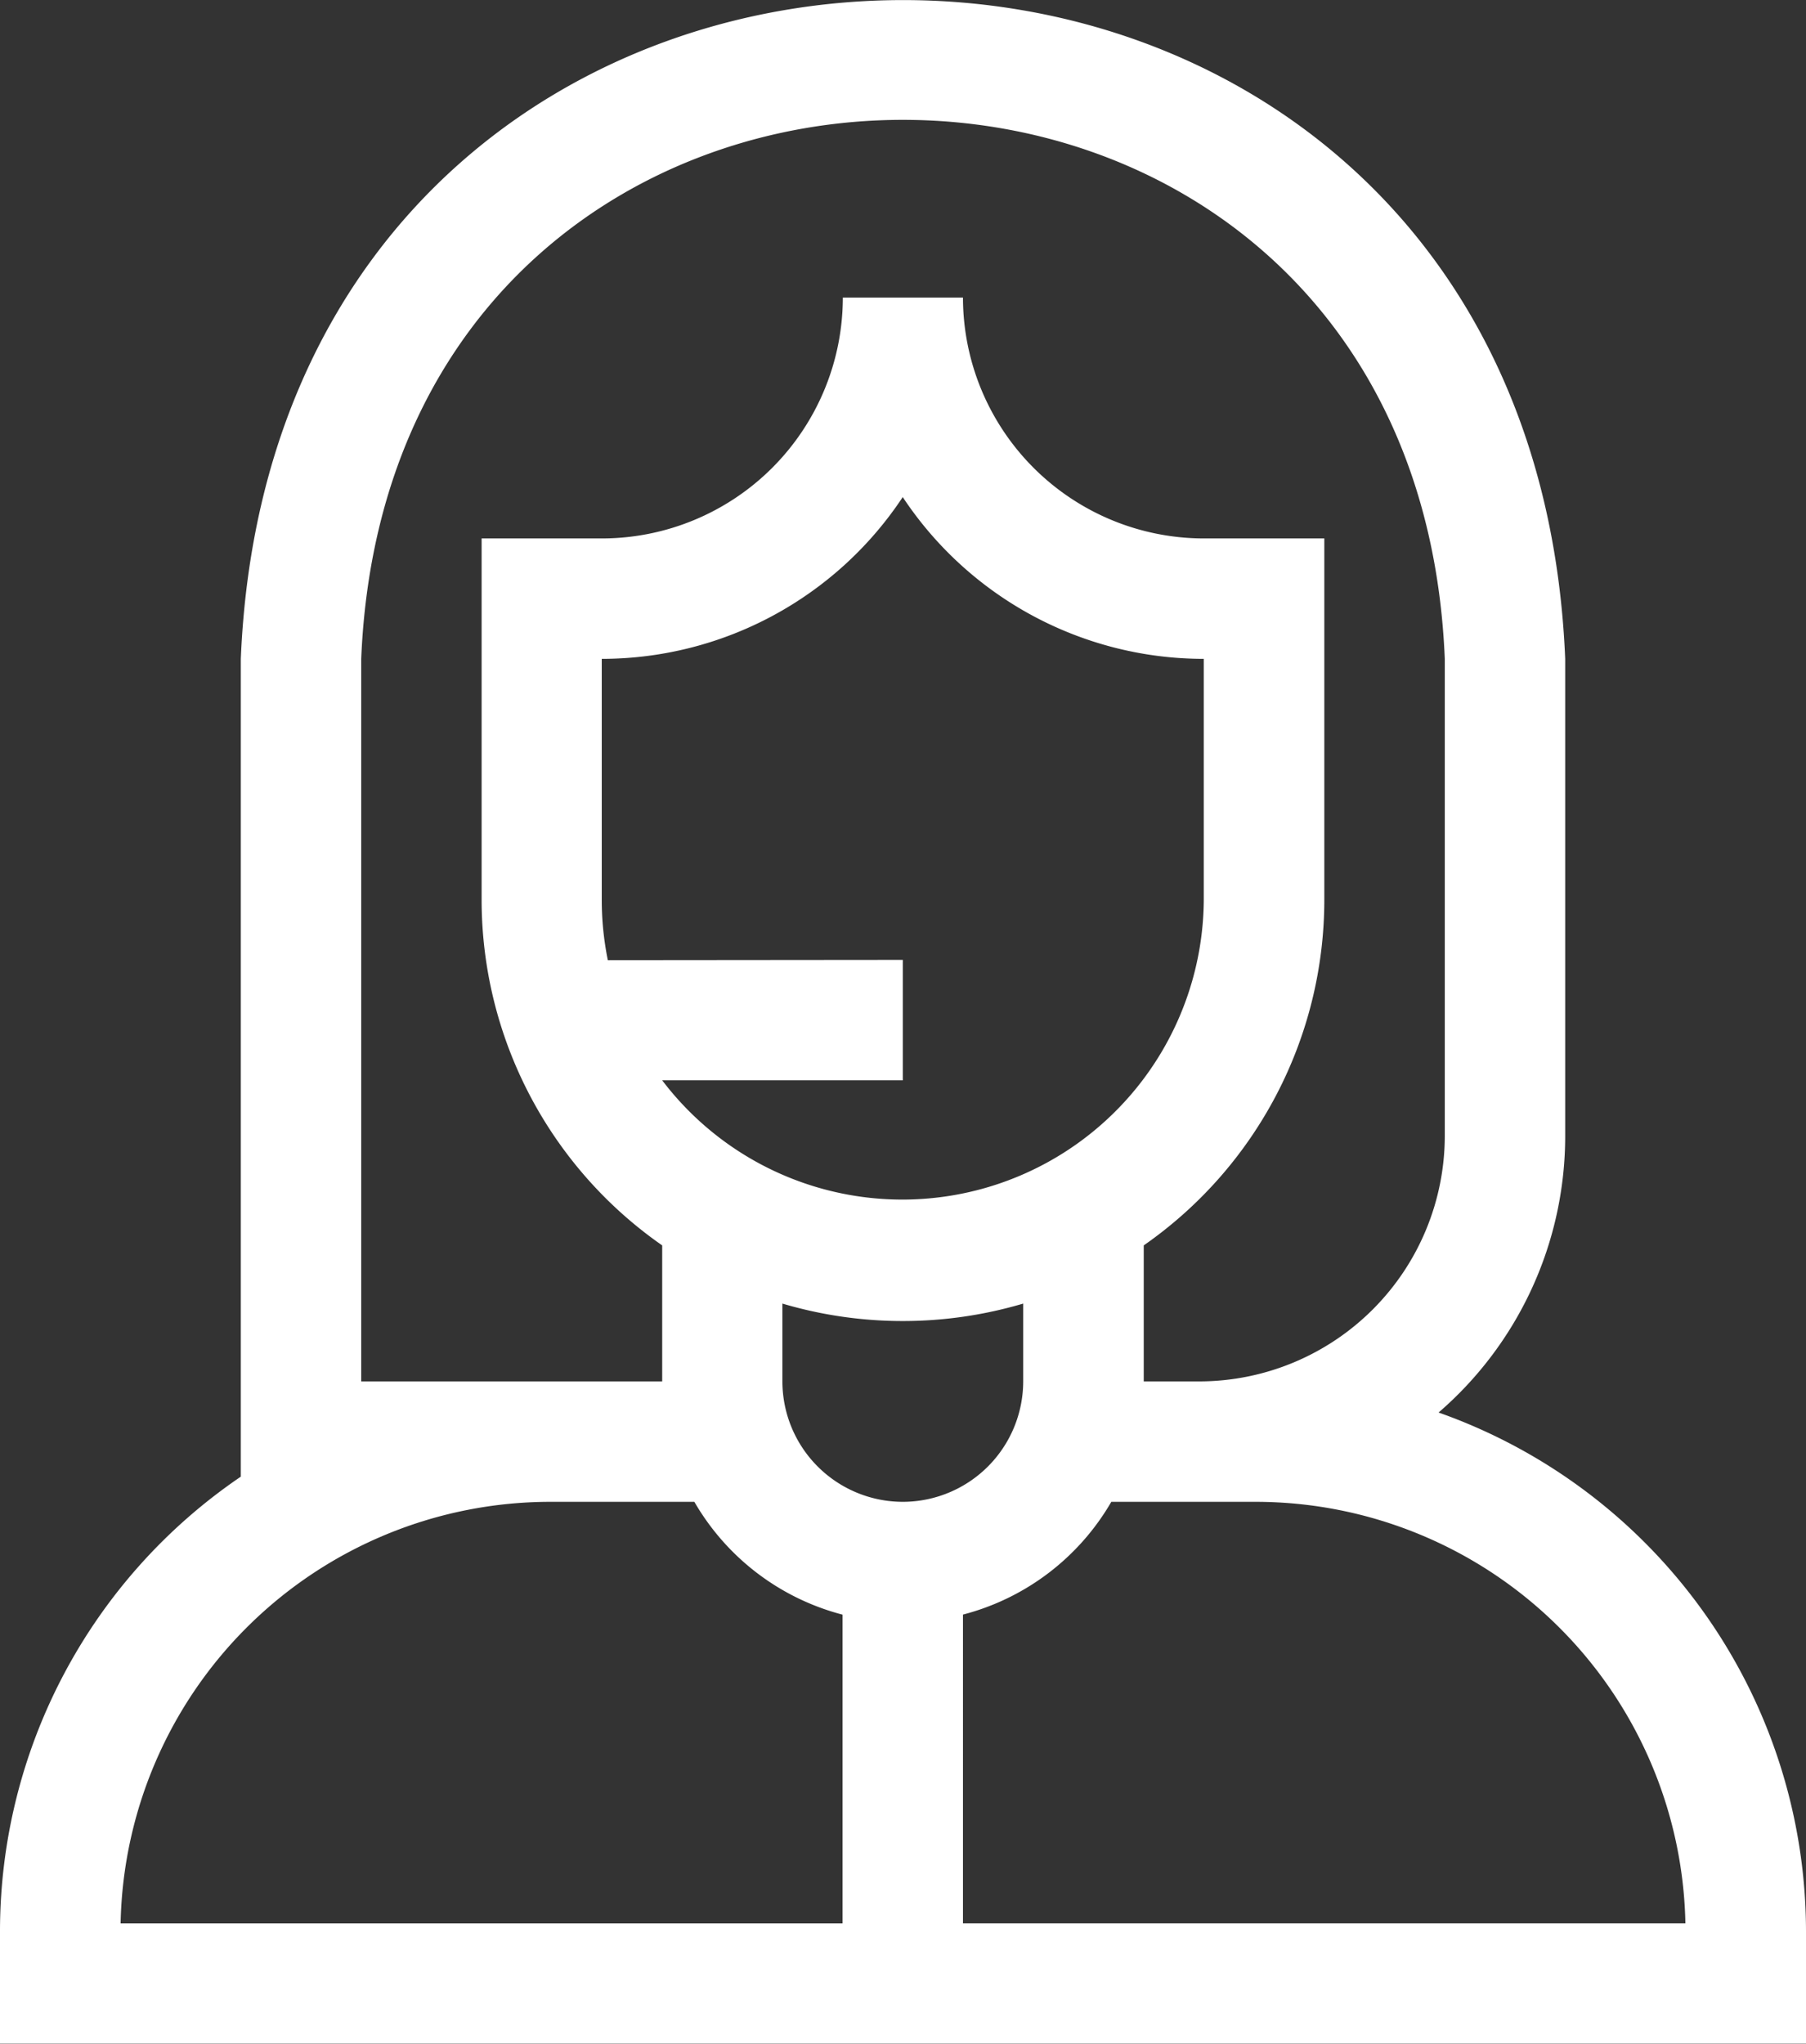 <svg xmlns="http://www.w3.org/2000/svg" width="27.344" height="30.938" viewBox="0 0 27.344 30.938">
  <rect x="0" y="0" width="27.344" height="30.938" fill="#333333" stroke="none"/>
  <g id="NFT-Marketplace-1" transform="translate(-29.574 0)">
    <path id="Path_40051" data-name="Path 40051" d="M51.355,21.383a5.529,5.529,0,0,0,1.917-4.188V9.974c-.552-13.3-19.5-13.294-20.052,0v12.38a8.322,8.322,0,0,0-3.646,6.882v1.7H56.918v-1.7A8.339,8.339,0,0,0,51.355,21.383Zm-16.312-.471V9.974C35.495-.911,51-.9,51.449,9.974v7.221a3.721,3.721,0,0,1-3.717,3.717h-.841V18.853a6.377,6.377,0,0,0,2.734-5.233V8.151H47.8a3.65,3.65,0,0,1-3.646-3.646H42.335a3.65,3.65,0,0,1-3.646,3.646H36.866V13.62A6.377,6.377,0,0,0,39.6,18.853v2.059H35.043Zm8.2,1.823a1.825,1.825,0,0,1-1.823-1.823V19.734a6.422,6.422,0,0,0,3.646,0v1.177A1.825,1.825,0,0,1,43.246,22.735Zm-4.466-8.2a4.561,4.561,0,0,1-.092-.911V9.974a5.468,5.468,0,0,0,4.557-2.449A5.468,5.468,0,0,0,47.8,9.974V13.62a4.564,4.564,0,0,1-8.2,2.734h3.643V14.531Zm-.882,8.2h2.192a3.66,3.66,0,0,0,2.244,1.708v4.673H31.4A6.51,6.51,0,0,1,37.9,22.735Zm6.259,6.38V24.442A3.66,3.66,0,0,0,46.4,22.735h2.192a6.51,6.51,0,0,1,6.5,6.38Z" transform="translate(0 0)" fill="#fff"/>
  </g>
</svg>
